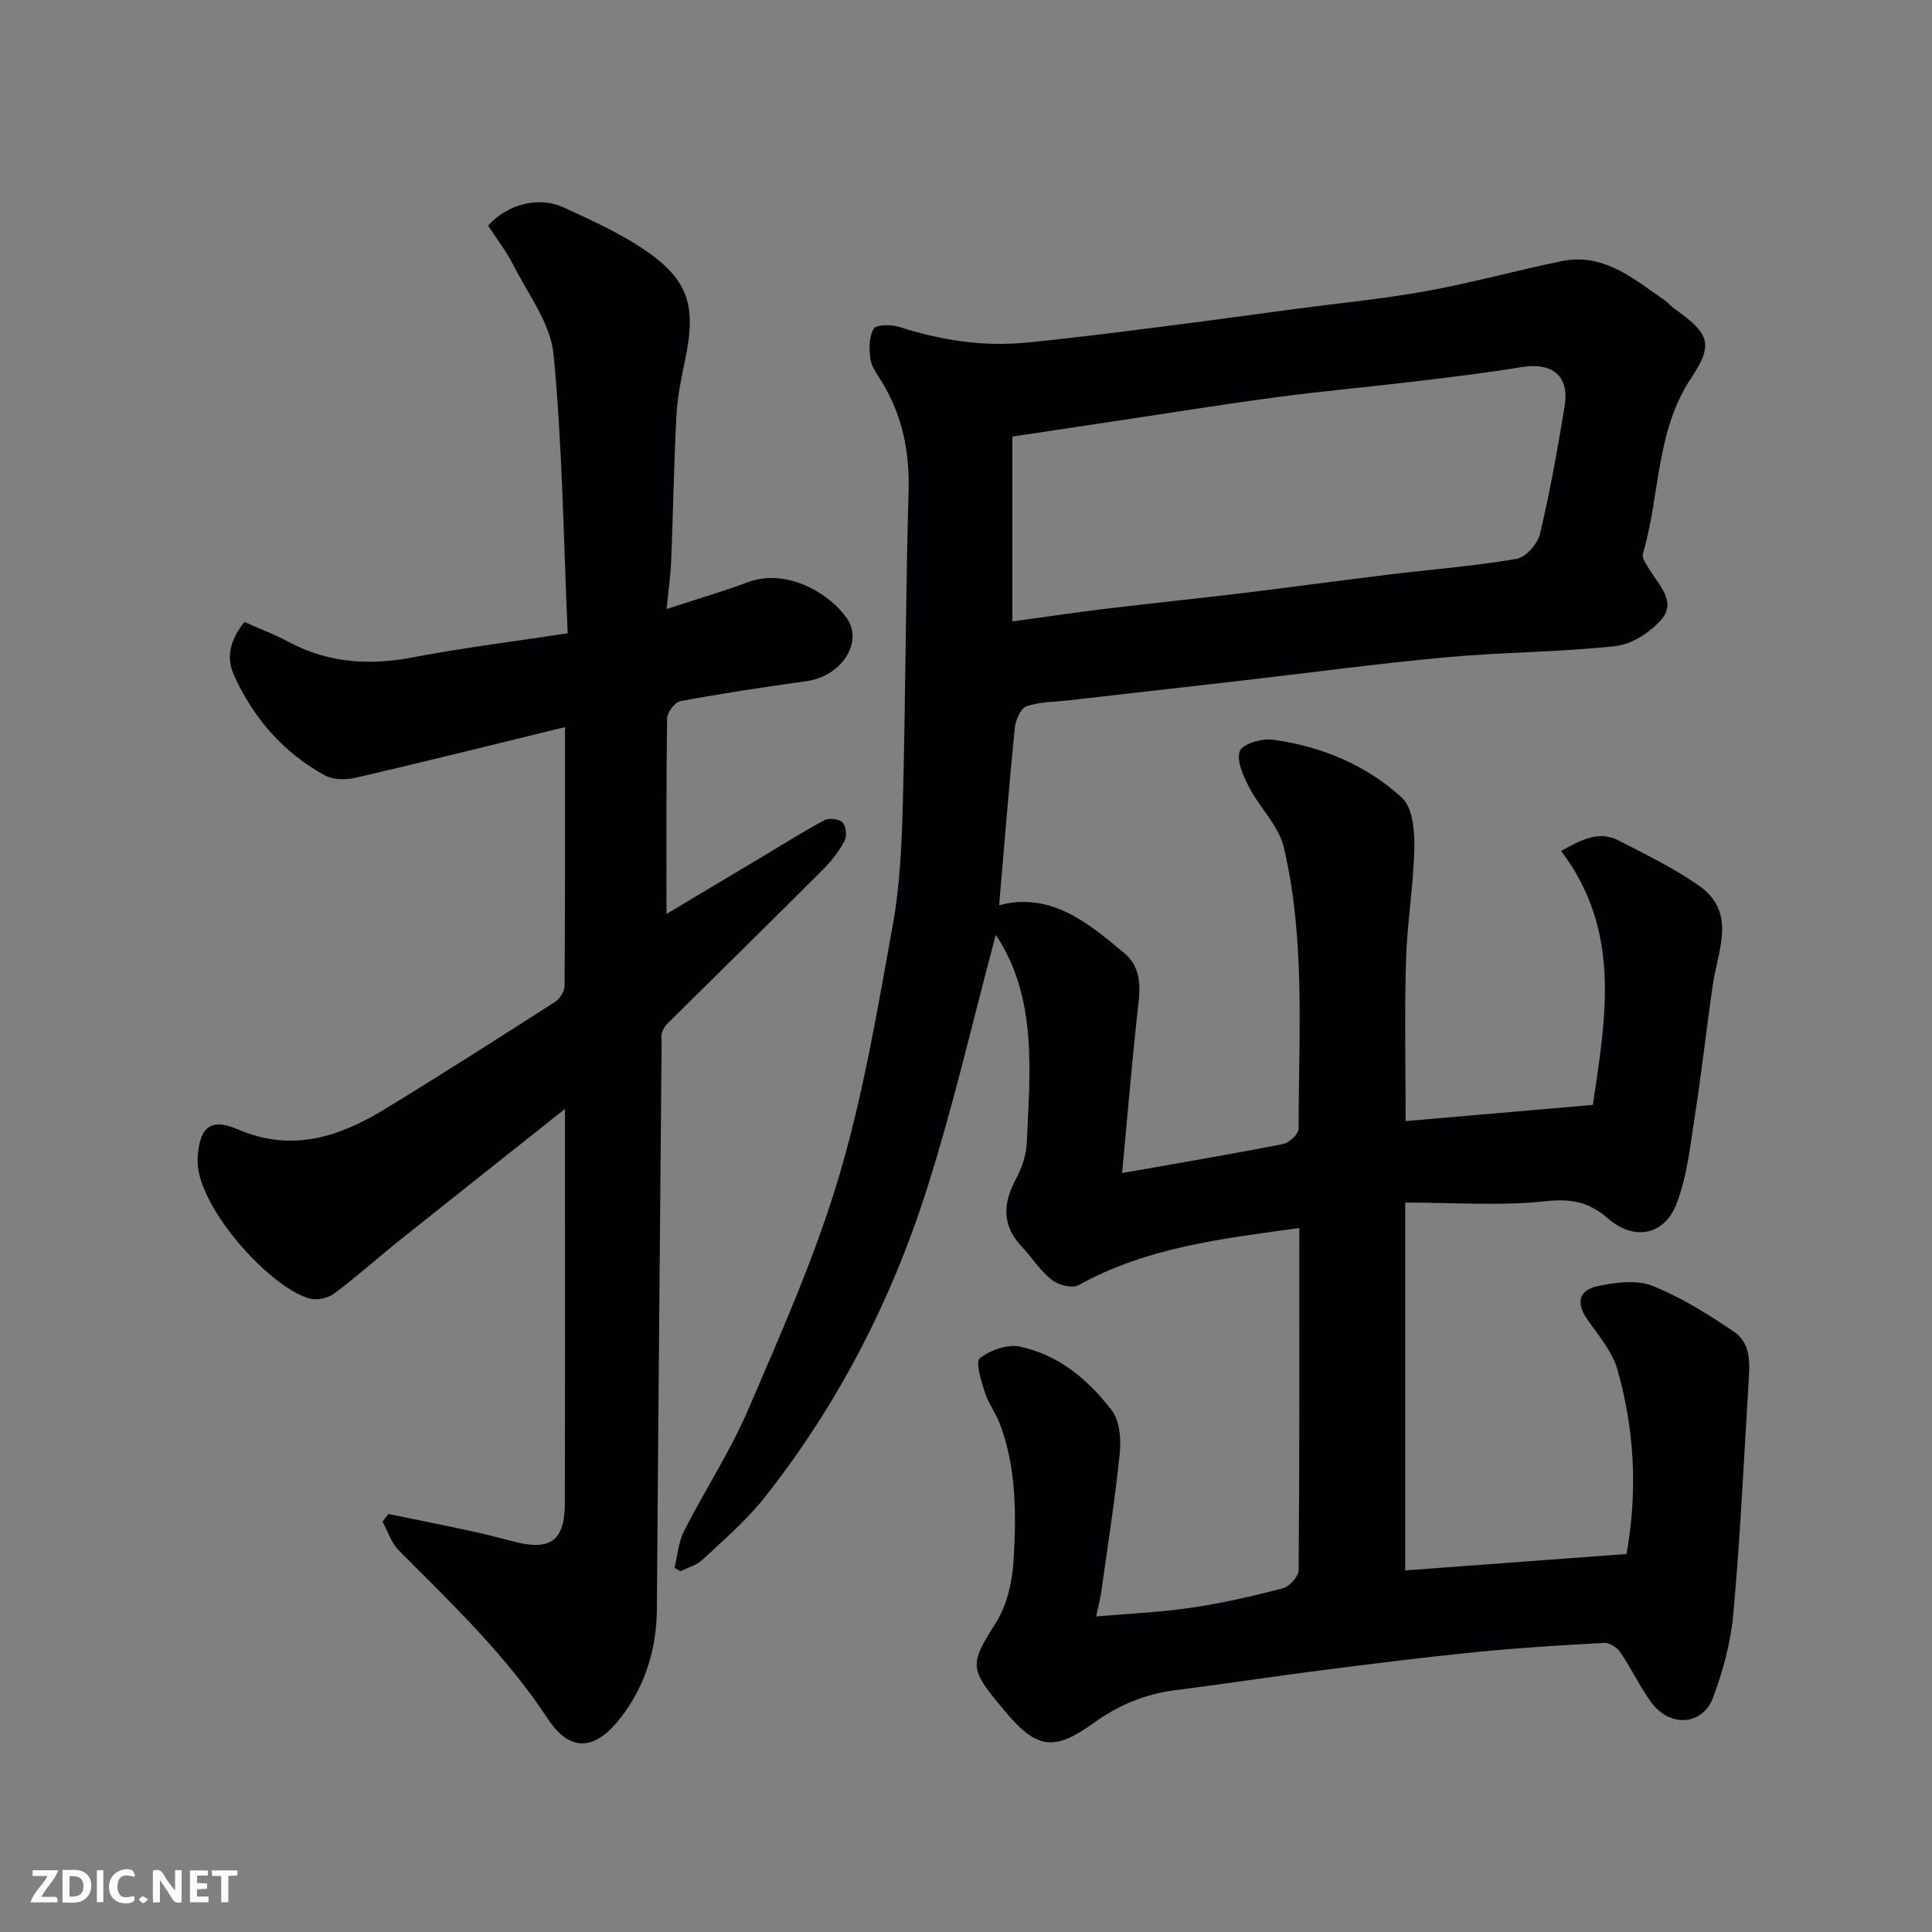 <svg enable-background="new 0 0 400 400" viewBox="0 0 400 400" xmlns="http://www.w3.org/2000/svg"><rect x="0" y="0" width="400" height="400" fill="#808080" stroke="none"/><path d="m336.75 321.74c2.34-13.05 1.66-25.78-1.89-38.23-1.06-3.72-3.9-6.99-6.19-10.28-2.33-3.34-1.94-6.07 2.06-6.93 3.67-.79 8.07-1.39 11.36-.09 5.98 2.37 11.59 5.9 16.95 9.54 3.68 2.5 3.2 6.95 2.96 10.91-.96 15.8-1.71 31.62-3.12 47.38-.53 5.9-2.12 11.86-4.21 17.43-2.18 5.82-8.99 6.2-12.78 1-2.39-3.29-4.15-7.03-6.43-10.4-.66-.97-2.21-1.99-3.3-1.93-8.86.48-17.73 1.02-26.56 1.9-10.76 1.08-21.49 2.43-32.22 3.8-10.06 1.29-20.09 2.84-30.15 4.11-6.31.8-11.77 3.15-16.97 6.89-7.84 5.63-11.52 5.36-17.9-2.21-7.71-9.15-7.84-9.73-2.21-18.58 2.32-3.66 3.44-8.55 3.7-12.96.56-9.51.61-19.13-2.83-28.28-.85-2.27-2.41-4.28-3.13-6.58-.74-2.33-1.97-6.25-1.02-7.01 2.12-1.69 5.7-2.96 8.27-2.42 8.03 1.68 14.21 6.88 19.05 13.22 1.65 2.16 1.94 5.95 1.64 8.88-.97 9.59-2.49 19.12-3.83 28.67-.22 1.58-.64 3.14-1.06 5.1 6.73-.59 13.21-.85 19.59-1.79 6.43-.95 12.81-2.4 19.1-4.04 1.36-.36 3.23-2.47 3.24-3.79.2-23.48.14-46.96.14-70.8-15.92 2.19-31.53 3.96-45.68 11.82-1.31.73-4.2 0-5.55-1.07-2.41-1.9-4.13-4.65-6.27-6.93-4.09-4.35-3.88-8.88-1.21-13.89 1.19-2.24 2.15-4.87 2.27-7.36.7-15.08 2.21-30.35-6.4-43.27-4.63 17.26-8.73 35.21-14.29 52.69-7.38 23.16-18.44 44.63-33.57 63.79-3.73 4.73-8.42 8.73-12.84 12.88-1.21 1.14-3.03 1.62-4.57 2.41-.42-.24-.83-.49-1.25-.73.63-2.55.81-5.32 1.97-7.6 4.29-8.44 9.55-16.44 13.27-25.11 6.8-15.84 13.88-31.71 18.78-48.19 5.05-16.96 7.99-34.58 11.15-52.04 1.55-8.54 1.89-17.36 2.12-26.07.56-21.26.55-42.53 1.17-63.79.24-8.17-1.24-15.63-5.44-22.59-.93-1.54-2.18-3.1-2.44-4.78-.32-2.09-.35-4.65.64-6.34.53-.9 3.65-.93 5.29-.4 8.57 2.75 17.3 4.13 26.25 3.26 9.46-.91 18.89-2.14 28.32-3.33 9.09-1.14 18.17-2.42 27.25-3.62 9.08-1.21 18.23-2.08 27.24-3.71 9.43-1.7 18.69-4.28 28.09-6.21 8.73-1.79 14.91 3.68 21.38 8.12.68.47 1.19 1.17 1.87 1.65 7.3 5.16 8.32 7.3 3.62 14.36-7.44 11.16-6.45 24.38-10.04 36.45-.27.92.81 2.34 1.46 3.41 1.94 3.16 5.45 6.52 2.46 10.08-2.27 2.71-6.15 5.24-9.56 5.62-11.63 1.28-23.4 1.25-35.07 2.32-14.2 1.3-28.34 3.22-42.5 4.85-11.89 1.37-23.79 2.71-35.68 4.07-2.93.34-6.01.28-8.73 1.23-1.21.42-2.26 2.85-2.42 4.46-1.21 12.21-2.19 24.45-3.24 36.73 10.57-2.81 18.36 3.54 26.01 10.01 3.16 2.68 3.29 6.35 2.83 10.35-1.31 11.58-2.26 23.2-3.38 35.09 11.82-2.09 22.57-3.9 33.27-6 1.29-.25 3.26-2.03 3.27-3.11.01-19.49 1.44-39.12-3.05-58.3-1.05-4.48-5-8.22-7.21-12.5-1.19-2.31-2.63-5.44-1.91-7.47.52-1.46 4.56-2.65 6.8-2.35 10.04 1.37 19.35 5.21 26.8 12.05 2.22 2.04 2.61 6.91 2.53 10.45-.16 7.7-1.49 15.38-1.72 23.08-.32 10.94-.08 21.9-.08 33.39 13.12-1.13 25.69-2.22 38.77-3.35 2.65-18 6-36.02-6.59-52.59 4.23-2.27 7.77-4.29 11.87-2.18 5.63 2.9 11.39 5.7 16.57 9.29 8.02 5.56 4.04 13.34 2.99 20.54-1.3 8.9-2.28 17.85-3.66 26.74-.97 6.24-1.61 12.71-3.81 18.54-2.54 6.75-8.88 7.85-14.28 3.14-3.83-3.34-7.53-4.12-12.79-3.55-9.32 1.02-18.83.29-29.16.29v76.16c14.84-1.09 30.06-2.22 45.82-3.4zm-127.15-193.08c6.55-.89 13-1.85 19.47-2.64 9.44-1.14 18.9-2.1 28.34-3.24 9.91-1.2 19.8-2.56 29.71-3.77 8.95-1.09 17.96-1.79 26.83-3.29 1.92-.32 4.39-3.09 4.88-5.15 2.07-8.7 3.64-17.54 5.1-26.38 1.06-6.4-2.49-9.25-9.05-8.17-7.26 1.2-14.57 2.07-21.87 2.95-9.44 1.13-18.92 1.97-28.35 3.22-10.85 1.44-21.66 3.18-32.48 4.8-7.36 1.1-14.73 2.22-22.58 3.4z" fill="#010103"/><path d="m117.53 131.11c-.88-19.82-1.09-38.89-2.93-57.8-.62-6.36-5.26-12.37-8.31-18.42-1.46-2.89-3.5-5.49-5.24-8.17 4.04-4.51 10.55-6.15 15.7-3.75 5.31 2.47 10.71 4.88 15.61 8.04 9.99 6.43 11.91 11.79 9.54 23.24-.79 3.83-1.63 7.71-1.84 11.6-.54 10.09-.69 20.2-1.1 30.3-.12 3.09-.58 6.17-.95 9.94 6.4-2.09 11.67-3.62 16.8-5.54 8.33-3.11 17.26 2.62 20.58 7.54 3.41 5.05-1.34 11.96-8.36 12.93-8.74 1.21-17.46 2.53-26.13 4.13-1.15.21-2.76 2.33-2.78 3.59-.2 13.16-.13 26.32-.13 40.48 7.22-4.31 13.89-8.3 20.56-12.28 4.06-2.42 8.05-4.97 12.23-7.16.95-.5 3.04-.2 3.71.54.71.79.88 2.82.35 3.81-1.14 2.14-2.69 4.14-4.42 5.87-10.71 10.7-21.52 21.31-32.28 31.97-.51.5-.9 1.22-1.11 1.91-.19.61-.05 1.32-.05 1.99-.33 39.1-.7 78.19-.98 117.29-.06 8.49-2.57 16.27-7.72 22.77-4.39 5.54-9.72 7.78-14.9-.12-8.61-13.14-19.88-23.8-30.82-34.83-1.54-1.55-2.26-3.92-3.35-5.91.4-.54.79-1.08 1.19-1.62 5.83 1.2 11.67 2.36 17.49 3.62 2.86.62 5.7 1.38 8.53 2.11 7.57 1.96 10.52-.2 10.53-8.01.05-21.5.02-42.99.02-64.49 0-5.29 0-10.58 0-17.08-12 9.52-23.24 18.41-34.43 27.35-4.49 3.59-8.76 7.45-13.36 10.87-1.29.96-3.6 1.45-5.12 1.02-8.44-2.36-23.72-19.54-23.15-29.04.38-6.33 2.56-8.47 8.36-5.97 11.2 4.84 21.02 1.53 30.49-4.25 11.83-7.22 23.52-14.69 35.19-22.17.98-.63 1.93-2.19 1.94-3.33.12-17.48.09-34.97.09-53.54-14.76 3.6-29.01 7.16-43.32 10.48-2.01.47-4.65.47-6.36-.47-8.6-4.68-14.76-11.8-18.82-20.66-1.77-3.87-.79-7.49 2.13-11.12 3.11 1.39 6.28 2.6 9.25 4.18 8.21 4.37 16.72 4.87 25.76 3.12 10.26-1.96 20.65-3.23 31.91-4.96z" fill="#010103"/><g fill="#fcfafa"><path d="m37.59 393.81c-.92.31-1.52.05-2-.78-.7-1.2-1.52-2.34-2.47-3.78v4.59c-.55.03-.95.05-1.41.07-.03-.37-.06-.64-.06-.91 0-1.91 0-3.81 0-5.7 1.13-.41 1.77-.03 2.29.91.62 1.11 1.38 2.14 2.31 3.19v-4.2h1.35v6.61z"/><path d="m12.94 393.88v-6.75c1.9.19 3.93-.54 5.37 1.29.8 1.01.78 2.88.03 3.97-1.37 1.97-3.4 1.51-5.4 1.49m1.45-1.22c2.04.12 2.92-.58 2.89-2.21-.03-1.51-.98-2.19-2.89-2z"/><path d="m11.81 393.87h-5.49c.68-2.18 2.47-3.48 3.51-5.45h-3.08v-1.21h5.29c-.71 2.13-2.44 3.48-3.47 5.51.86 0 1.63.04 2.39-.01.79-.05 1.14.21.85 1.16"/><path d="m39.33 393.86v-6.61h3.7v1.07h-2.22v1.52c.68.04 1.34.09 2.07.13v1.07c-.72.05-1.38.09-2.1.14v1.48h2.4v1.19h-3.84z"/><path d="m27.71 388.56c-1.15-.3-2.46-.61-3.1.64-.37.73-.41 1.93-.06 2.67.63 1.35 1.99.93 3.17.68.35.94-.01 1.32-.93 1.46-1.62.25-3.05-.27-3.76-1.48-.73-1.24-.6-3.03.31-4.17.88-1.11 2.71-1.7 4-1.16.32.13.44.74.65 1.12-.1.08-.19.16-.28.24"/><path d="m49.15 387.24v1.07c-.59.02-1.17.05-1.87.08v5.44h-1.48v-5.44h-1.85c-.05-.4-.08-.73-.13-1.15z"/><path d="m20.06 387.21h1.33v6.62h-1.33z"/><path d="m30.68 393.25c-.49.38-.8.79-1.05.76-.32-.05-.6-.45-.9-.7.26-.24.51-.64.8-.67.29-.04.62.3 1.15.61"/></g></svg>